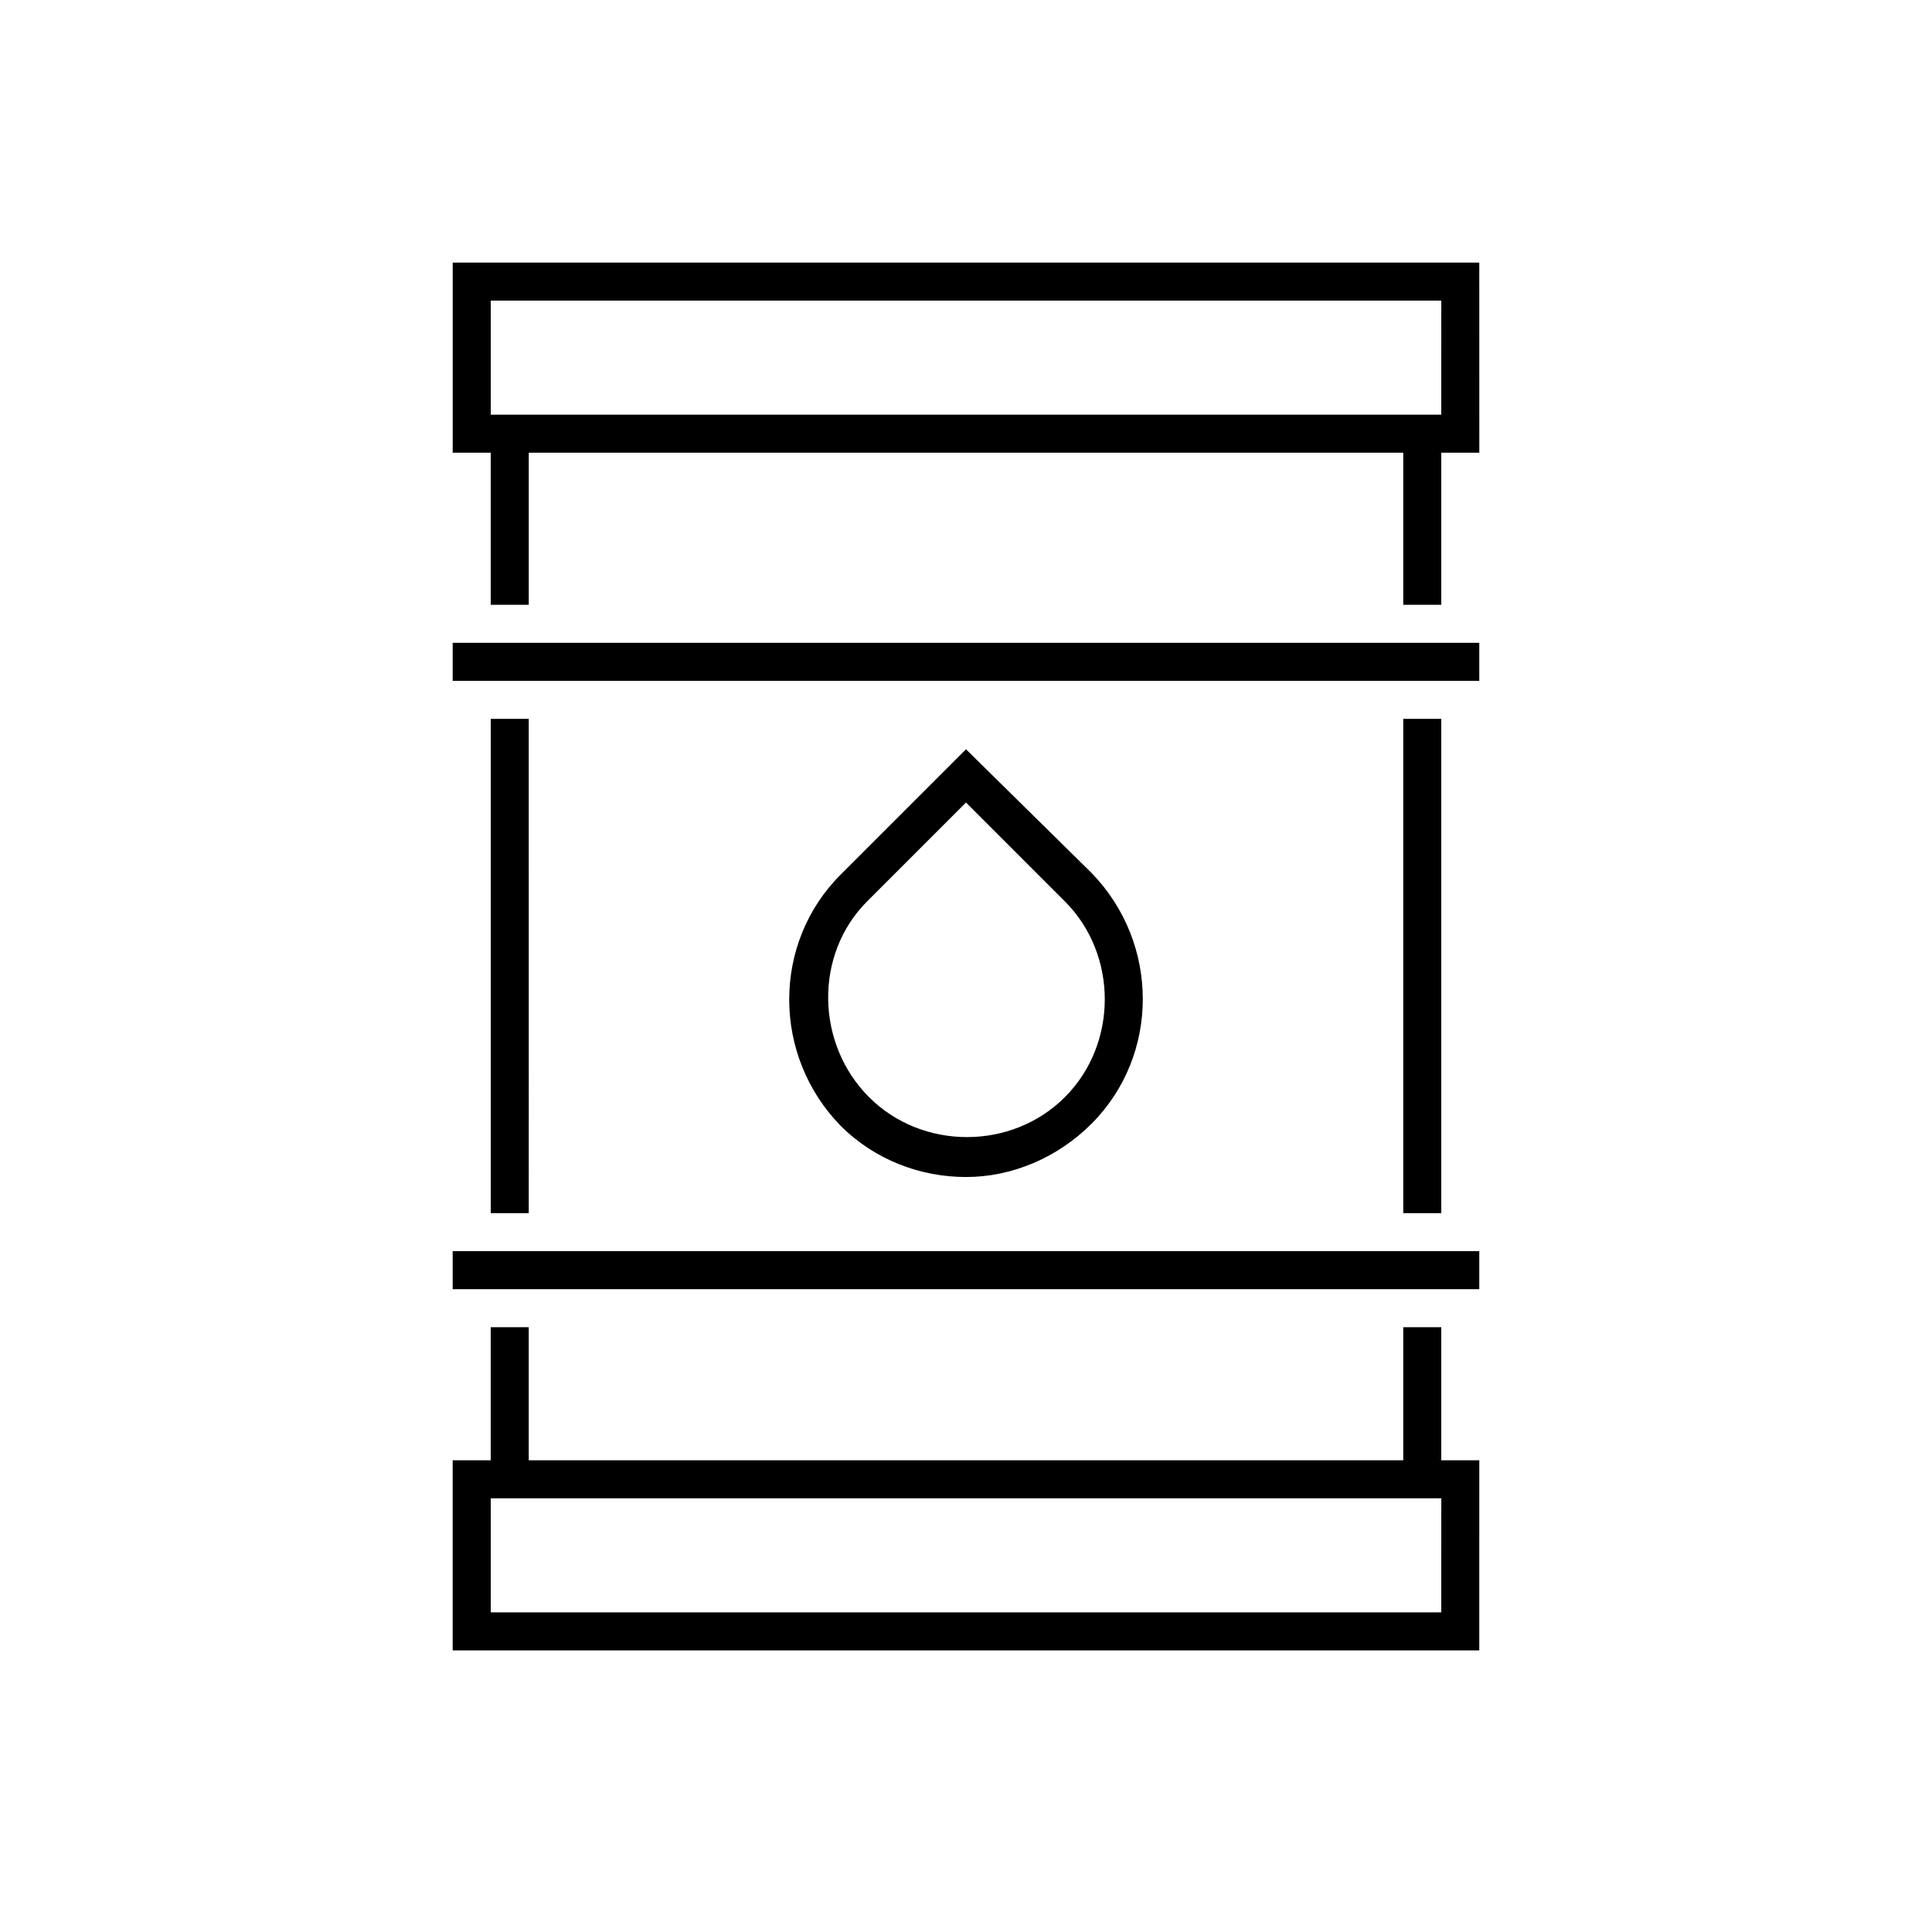 <?xml version="1.0" encoding="UTF-8"?>
<!-- Uploaded to: ICON Repo, www.svgrepo.com, Generator: ICON Repo Mixer Tools -->
<svg fill="#000000" width="800px" height="800px" version="1.1" viewBox="144 144 512 512" xmlns="http://www.w3.org/2000/svg">
 <path d="m433.25 441.82c18.137-18.137 18.137-47.863 0-66.504l-33.25-32.75-33.25 33.25c-18.137 18.137-18.137 47.863 0 66.504 9.07 9.07 21.16 13.602 33.25 13.602 12.09 0.004 24.18-5.035 33.25-14.102zm-59.449-58.949 26.199-26.199 26.199 26.199c14.105 14.105 14.105 37.785 0 51.891-14.105 14.105-37.785 14.105-51.891 0-14.109-14.102-14.613-37.781-0.508-51.891zm-109.83-169.28v50.383h10.078v40.305h10.078v-40.305h231.75v40.305h10.078v-40.305h10.078l-0.008-50.383zm261.98 40.305h-251.9v-30.23h251.91zm-251.9 80.609v130.99h10.078l-0.004-130.99zm251.9 161.22h-10.078v35.266h-231.75v-35.266h-10.078v35.266h-10.078v50.383h272.06l0.004-50.383h-10.078zm0 75.57h-251.9v-30.23h251.91zm-10.074-236.79v130.99h10.078l-0.004-130.99zm-251.91-10.078h272.06v-10.078l-272.06 0.004zm0 161.22h272.06v-10.078l-272.06 0.004z"/>
</svg>